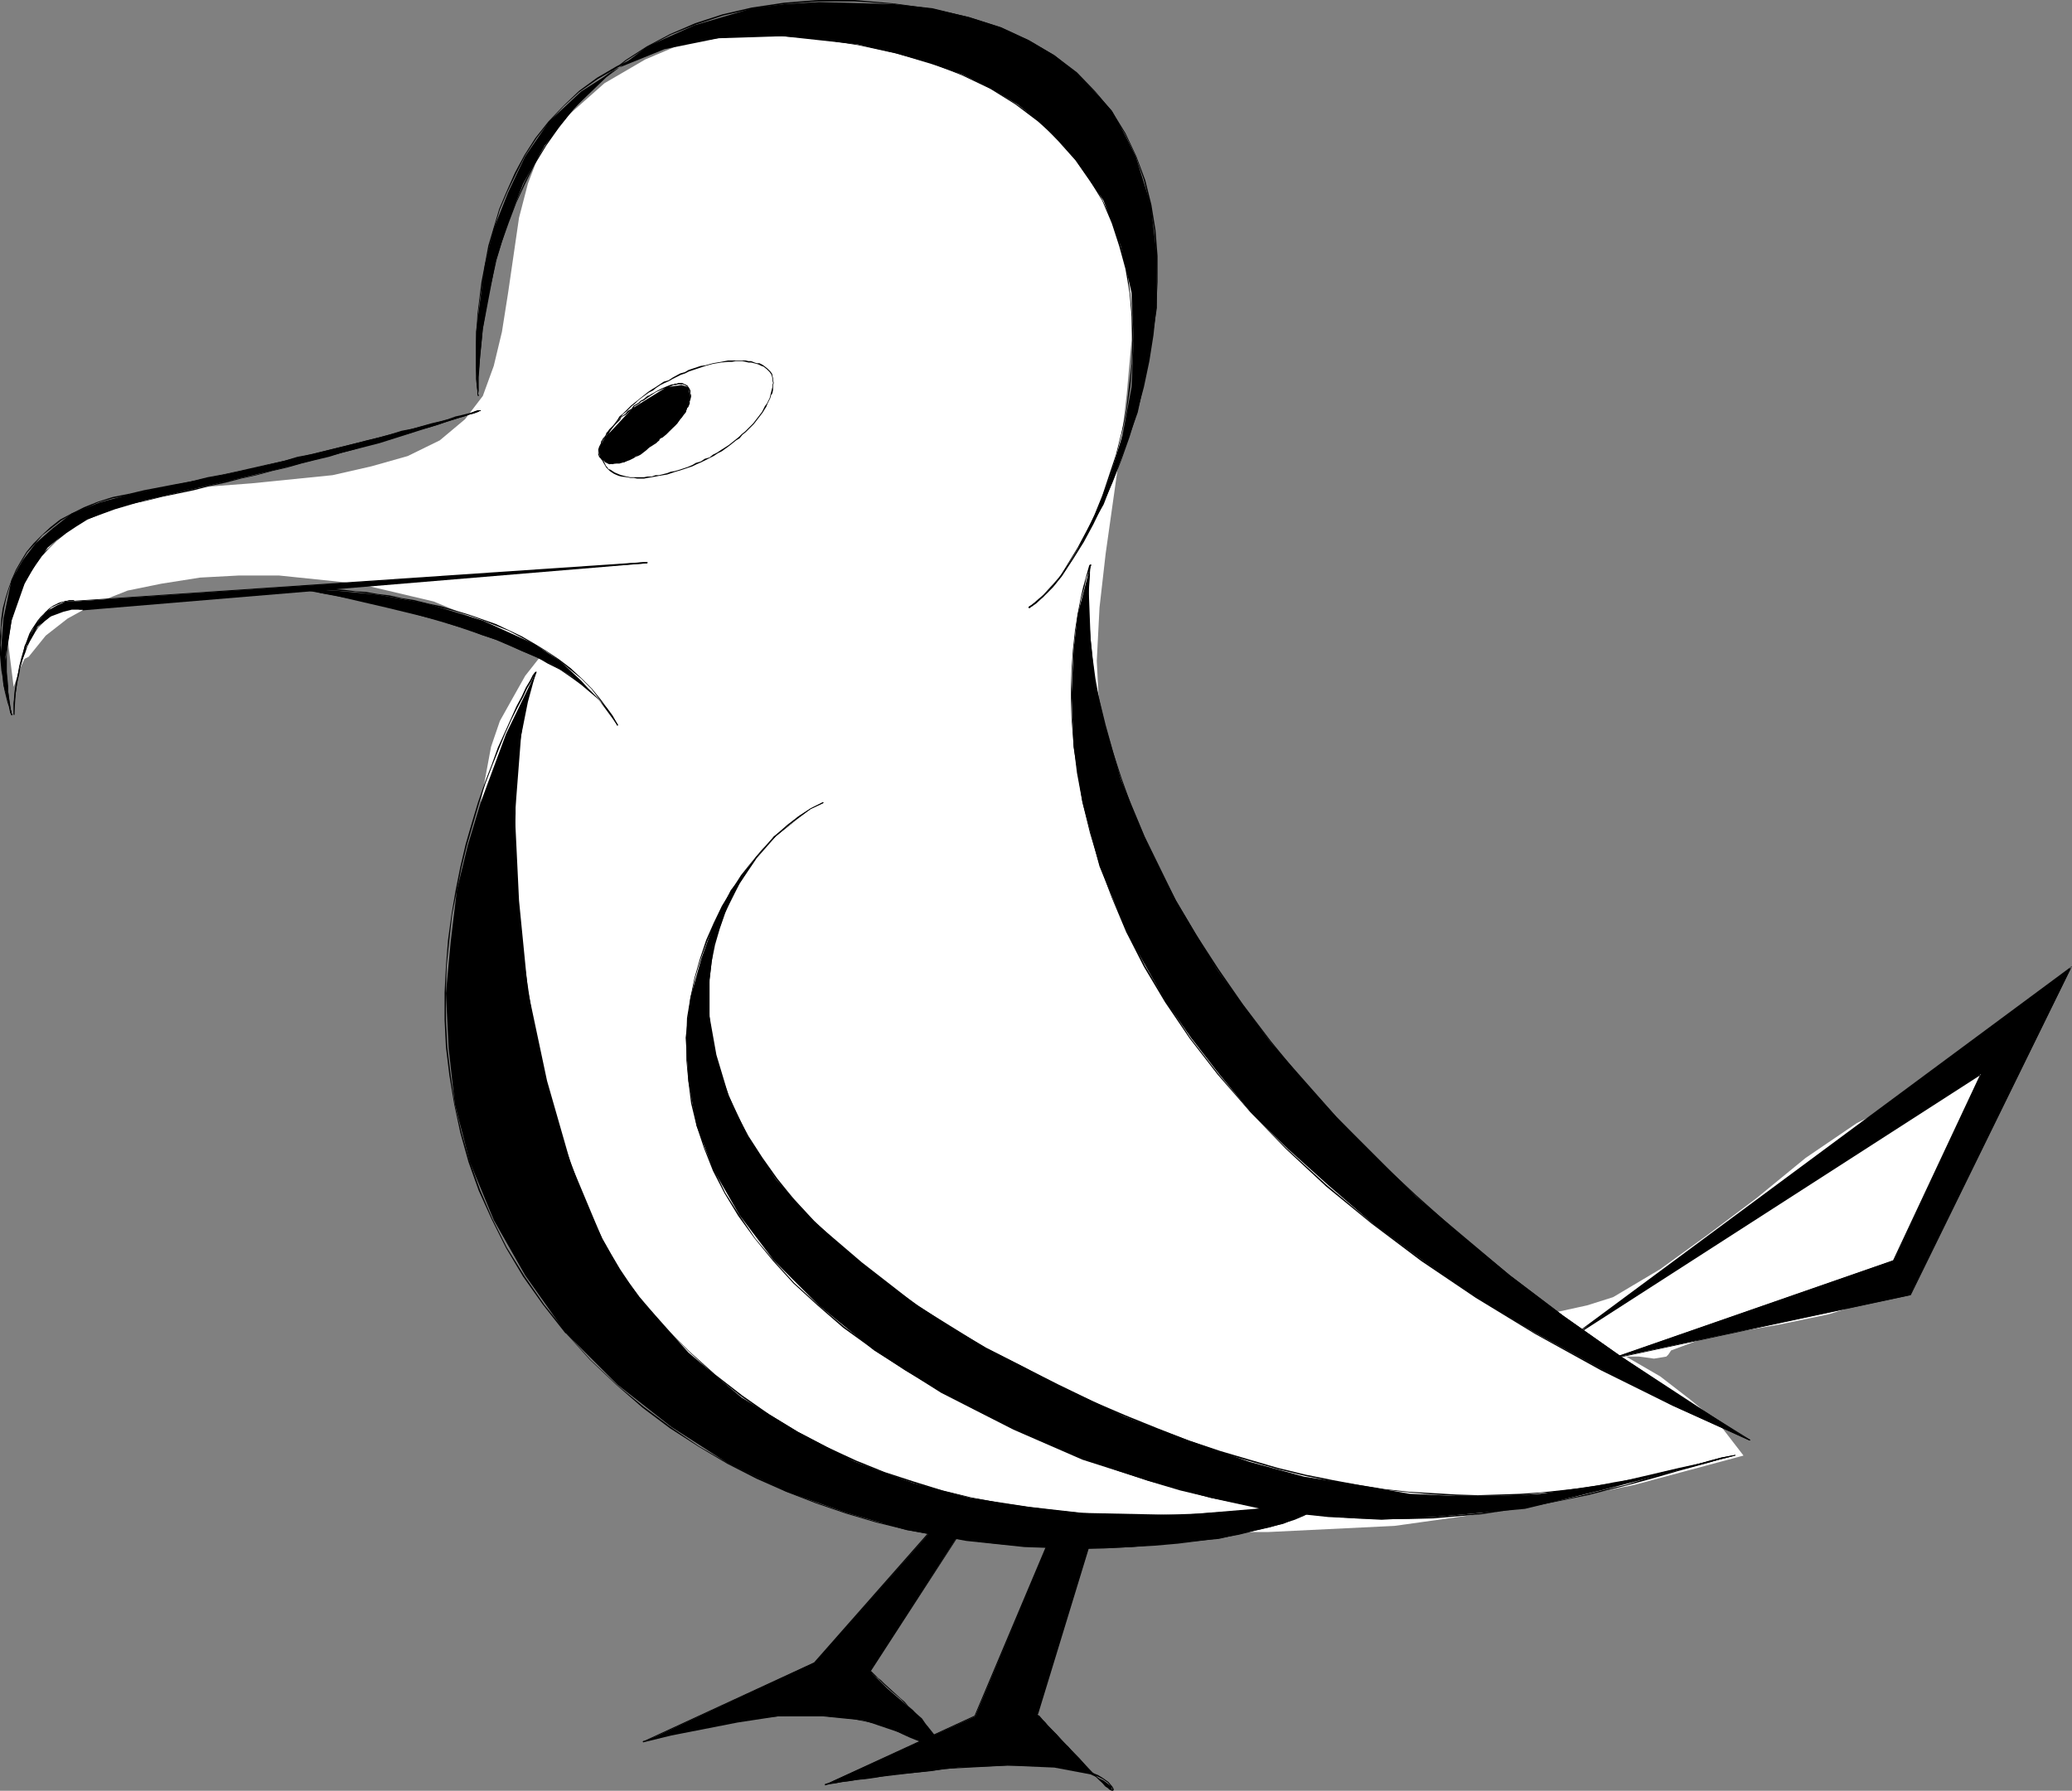 <?xml version="1.0" encoding="UTF-8" standalone="no"?>
<svg
   version="1.0"
   width="129.724mm"
   height="112.12mm"
   id="svg53"
   sodipodi:docname="Bird 04.wmf"
   xmlns:inkscape="http://www.inkscape.org/namespaces/inkscape"
   xmlns:sodipodi="http://sodipodi.sourceforge.net/DTD/sodipodi-0.dtd"
   xmlns="http://www.w3.org/2000/svg"
   xmlns:svg="http://www.w3.org/2000/svg">
  <rect width="100%" height="100%" fill="#808080" stroke="none"/>
  <sodipodi:namedview
     id="namedview53"
     pagecolor="#ffffff"
     bordercolor="#000000"
     borderopacity="0.25"
     inkscape:showpageshadow="2"
     inkscape:pageopacity="0.0"
     inkscape:pagecheckerboard="0"
     inkscape:deskcolor="#d1d1d1"
     inkscape:document-units="mm" />
  <defs
     id="defs1">
    <pattern
       id="WMFhbasepattern"
       patternUnits="userSpaceOnUse"
       width="6"
       height="6"
       x="0"
       y="0" />
  </defs>
  <path
     style="fill:#ffffff;fill-opacity:1;fill-rule:evenodd;stroke:none"
     d="m 127.825,35.866 -2.909,7.593 -2.101,8.078 -2.586,17.771 -1.454,9.209 -1.939,8.078 -2.586,7.108 -4.202,5.493 -5.979,5.008 -7.595,3.716 -8.565,2.423 -9.211,2.1 -19.23,1.939 -19.23,1.454 -9.05,1.616 -8.242,1.939 -6.949,3.554 -6.141,4.685 -4.525,5.493 -2.586,8.078 -0.97,9.693 1.454,11.632 1.616,-4.524 0.97,-2.1 0.97,-0.485 4.04,-5.008 5.171,-4.039 6.464,-3.554 7.757,-3.07 7.918,-1.616 9.211,-1.454 9.05,-0.485 h 9.696 l 18.746,1.939 17.776,4.2 7.434,3.07 7.272,2.908 5.979,3.554 4.525,3.554 -3.555,4.524 -2.909,5.17 -3.07,5.493 -2.101,6.139 -2.424,13.086 -1.131,14.217 0.485,15.186 1.131,14.702 2.586,13.571 2.424,12.278 4.04,12.601 5.656,13.732 7.11,13.086 8.08,12.763 9.534,11.632 10.666,10.178 11.15,8.078 6.141,3.554 5.979,2.423 12.766,4.039 13.09,3.07 13.736,3.07 14.221,2.1 28.765,2.423 h 29.896 l 29.896,-1.454 28.926,-4.039 27.795,-5.654 25.856,-6.947 -5.979,-7.755 -6.626,-5.493 -7.11,-5.493 -8.08,-4.685 h 3.07 l 3.555,0.485 2.909,-0.485 0.485,-0.485 0.646,-0.969 6.949,-2.585 6.626,-1.454 12.12,-2.1 11.635,-2.423 6.626,-2.1 7.11,-3.554 5.01,-4.039 4.202,-5.17 3.07,-6.462 2.424,-7.593 4.04,-14.702 3.555,-13.248 -7.595,2.1 -7.595,2.585 -14.221,6.947 -12.12,8.239 -11.635,9.532 -11.635,8.724 -11.15,8.078 -11.15,6.624 -6.141,1.939 -6.626,1.454 -5.494,0.646 -5.494,-1.616 -6.141,-2.423 -6.141,-4.2 -5.979,-5.008 -6.141,-6.139 -12.12,-13.086 -11.15,-14.217 -10.181,-13.571 -14.059,-19.387 -9.696,-12.117 -7.11,-12.117 -4.525,-12.763 -3.555,-12.601 -0.97,-12.601 -0.646,-12.763 0.646,-12.601 1.454,-12.763 3.555,-25.203 1.454,-12.763 1.131,-12.601 V 68.338 l -1.131,-12.117 -2.424,-11.794 -4.04,-12.117 -3.07,-4.524 -3.555,-4.039 -3.555,-3.554 -3.555,-3.07 -8.565,-4.039 -9.211,-3.07 -10.019,-1.454 -10.181,-0.969 -22.301,-3.07 -7.11,0.969 -7.595,2.1 -9.211,2.423 -9.534,4.039 -9.696,5.654 -8.565,7.593 -3.555,4.039 z"
     id="path1" />
  <path
     style="fill:#000000;fill-opacity:1;fill-rule:evenodd;stroke:none"
     d="m 126.856,158.971 -1.939,4.039 -5.171,10.663 -5.979,16.156 -3.07,10.178 -2.586,10.663 -1.454,12.117 -1.131,12.278 0.646,13.086 1.454,13.086 3.555,13.732 5.656,13.732 7.434,13.086 9.696,13.732 12.12,12.117 12.766,10.016 13.574,8.724 13.736,6.624 14.221,5.008 14.059,4.039 14.221,2.585 13.736,1.454 13.251,0.485 12.12,-0.485 20.685,-1.939 15.19,-3.554 5.01,-2.1 2.586,-1.454 0.485,-0.485 -0.485,-0.646 h -2.586 l -11.635,1.131 -17.614,1.454 -23.27,-0.485 -12.766,-1.454 -13.736,-2.1 -13.574,-3.554 -13.736,-5.008 -13.574,-7.108 -13.251,-8.078 -12.605,-10.663 -11.635,-13.086 -4.686,-6.624 -4.04,-7.108 -7.434,-17.771 -5.656,-19.71 -4.525,-21.325 -2.101,-21.325 -0.97,-20.195 1.454,-18.741 1.616,-8.078 z"
     id="path2" />
  <path
     style="fill:#000000;fill-opacity:1;fill-rule:evenodd;stroke:none"
     d="m 126.856,159.133 v -0.162 l -0.323,0.162 -0.485,0.646 -0.646,1.292 -0.97,1.616 -0.97,2.1 -1.293,2.423 -1.293,2.908 -1.454,3.231 -1.616,3.554 -1.454,4.039 -1.616,4.2 -1.616,4.685 -1.454,4.847 -1.454,5.008 -1.293,5.493 -1.131,5.654 -0.97,5.654 -0.808,5.978 -0.485,6.139 -0.323,6.301 v 6.462 l 0.323,6.462 0.808,6.624 1.131,6.785 1.454,6.785 1.939,6.947 2.424,6.785 3.07,6.785 3.394,6.785 4.04,6.785 4.686,6.624 5.333,6.785 0.323,-0.162 -5.333,-6.624 -4.686,-6.785 -4.202,-6.785 -3.394,-6.785 -2.909,-6.785 -2.424,-6.785 -1.939,-6.785 -1.616,-6.785 -0.97,-6.785 -0.808,-6.624 -0.323,-6.462 v -6.462 l 0.162,-6.301 0.646,-6.139 0.646,-5.978 1.131,-5.654 1.131,-5.654 1.293,-5.331 1.454,-5.008 1.454,-5.008 1.454,-4.524 1.616,-4.2 1.616,-4.039 1.454,-3.554 1.454,-3.231 1.454,-2.908 1.293,-2.423 0.97,-2.1 0.97,-1.616 0.646,-1.292 0.485,-0.646 v -0.323 -0.162 z"
     id="path3" />
  <path
     style="fill:#000000;fill-opacity:1;fill-rule:evenodd;stroke:none"
     d="m 133.805,315.52 h 0.162 l 5.656,6.301 6.141,5.816 6.302,5.493 6.464,4.847 6.787,4.362 6.787,4.039 6.949,3.554 6.949,3.07 7.11,2.746 7.11,2.423 7.11,2.1 7.272,1.777 7.11,1.292 6.949,1.131 6.787,0.808 6.949,0.646 6.464,0.323 6.464,0.162 h 6.141 l 6.141,-0.323 5.656,-0.323 5.494,-0.485 5.171,-0.646 4.686,-0.646 4.525,-0.808 3.878,-0.969 3.555,-0.808 3.232,-0.969 2.586,-0.808 2.262,-0.969 1.454,-0.808 1.293,-0.808 v 0 l -0.162,-0.162 v 0 l -1.131,0.646 -1.616,0.969 -2.262,0.808 -2.586,0.969 -3.07,0.808 -3.555,0.969 -3.878,0.808 -4.525,0.808 -4.686,0.808 -5.171,0.485 -5.494,0.485 -5.656,0.485 -6.141,0.162 -6.141,0.162 -6.464,-0.162 -6.464,-0.323 -6.949,-0.646 -6.787,-0.969 -6.949,-0.969 -7.11,-1.454 -7.11,-1.616 -7.11,-2.1 -7.11,-2.423 -7.11,-2.746 -6.949,-3.231 -6.949,-3.393 -6.949,-4.039 -6.626,-4.524 -6.464,-4.847 -6.302,-5.17 -6.141,-5.816 -5.818,-6.462 h 0.162 z"
     id="path4" />
  <path
     style="fill:#000000;fill-opacity:1;fill-rule:evenodd;stroke:none"
     d="m 311.403,357.04 v 0 l 0.162,-0.646 -0.485,-0.323 h -1.131 -1.616 l -2.101,0.162 -2.586,0.323 -3.07,0.323 -3.555,0.323 -4.04,0.323 -4.363,0.323 -4.686,0.323 -5.01,0.162 -5.333,0.162 h -5.656 l -5.979,-0.162 -6.141,-0.323 -6.302,-0.646 -6.464,-0.808 -6.626,-0.969 -6.787,-1.292 -6.626,-1.616 -6.787,-2.1 -6.949,-2.262 -6.787,-2.746 -6.949,-3.231 -6.787,-3.554 -6.626,-4.039 -6.464,-4.524 -6.464,-5.008 -6.141,-5.493 -6.141,-6.139 -5.656,-6.785 -0.162,0.162 5.818,6.624 5.979,6.139 6.141,5.654 6.464,5.17 6.626,4.524 6.464,4.039 6.949,3.554 6.787,3.231 6.787,2.585 6.949,2.423 6.787,1.939 6.787,1.616 6.787,1.292 6.626,1.131 6.464,0.808 6.302,0.646 6.141,0.162 5.979,0.323 h 5.656 l 5.333,-0.162 5.01,-0.323 4.686,-0.162 4.363,-0.485 4.04,-0.162 3.555,-0.485 3.07,-0.323 2.586,-0.162 2.101,-0.162 1.616,-0.162 0.97,0.162 0.323,0.162 -0.162,0.485 0.162,-0.162 z"
     id="path5" />
  <path
     style="fill:#000000;fill-opacity:1;fill-rule:evenodd;stroke:none"
     d="m 151.257,306.796 -2.262,-3.07 -2.262,-3.393 -2.101,-3.554 -2.101,-3.716 -1.939,-4.2 -1.939,-4.2 -1.778,-4.524 -1.616,-4.524 -1.778,-4.847 -1.454,-4.847 -1.454,-5.008 -1.293,-5.17 -1.131,-5.17 -1.293,-5.331 -0.97,-5.331 -0.808,-5.331 -0.808,-5.493 -0.808,-5.331 -0.485,-5.331 -0.485,-5.331 -0.323,-5.17 -0.162,-5.331 -0.162,-5.008 0.162,-5.008 v -4.847 l 0.323,-4.685 0.323,-4.524 0.646,-4.362 0.646,-4.2 0.808,-3.877 0.97,-3.716 1.293,-3.393 h -0.323 l -1.131,3.393 -0.97,3.716 -0.808,3.877 -0.808,4.2 -0.485,4.362 -0.485,4.524 -0.162,4.685 -0.162,4.847 v 5.008 5.008 l 0.162,5.331 0.323,5.17 0.485,5.331 0.646,5.331 0.646,5.331 0.808,5.493 0.97,5.331 0.97,5.331 1.131,5.331 1.293,5.17 1.293,5.17 1.454,5.17 1.454,4.847 1.616,4.847 1.616,4.524 1.939,4.524 1.778,4.2 1.939,4.039 2.101,3.877 2.101,3.554 2.262,3.393 2.424,3.07 z"
     id="path6" />
  <path
     style="fill:#000000;fill-opacity:1;fill-rule:evenodd;stroke:none"
     d="m 222.685,359.625 -29.896,33.765 -40.562,18.902 6.626,-1.616 15.675,-3.07 9.534,-1.454 h 10.666 l 9.696,0.969 9.05,3.07 6.141,2.585 h 1.454 l 0.485,-0.485 -0.97,-2.1 -2.424,-3.554 -8.242,-7.108 -4.04,-4.039 22.301,-34.411 z"
     id="path7" />
  <path
     style="fill:#000000;fill-opacity:1;fill-rule:evenodd;stroke:none"
     d="m 222.523,359.463 -29.896,33.927 v 0 l -40.562,18.741 0.162,0.162 40.562,-18.741 29.896,-33.927 z"
     id="path8" />
  <path
     style="fill:#000000;fill-opacity:1;fill-rule:evenodd;stroke:none"
     d="m 152.227,412.292 v 0 0 l 0.323,-0.162 1.293,-0.485 0.97,-0.162 1.131,-0.323 1.293,-0.323 1.293,-0.323 1.778,-0.485 1.454,-0.323 1.939,-0.485 1.939,-0.323 2.101,-0.485 2.101,-0.485 2.262,-0.323 2.262,-0.323 2.424,-0.323 2.424,-0.323 2.424,-0.323 2.586,-0.162 2.586,-0.162 h 2.424 2.586 2.586 l 2.586,0.323 2.424,0.162 2.586,0.323 4.686,0.969 2.424,0.808 2.101,0.646 2.262,1.131 0.162,-0.323 -2.262,-0.969 -2.262,-0.808 -2.262,-0.646 -4.848,-0.969 -2.586,-0.485 -2.424,-0.162 -2.586,-0.162 h -2.586 -2.586 -2.424 l -2.586,0.162 -2.586,0.162 -2.424,0.162 -2.424,0.323 -2.424,0.485 -2.262,0.162 -2.262,0.485 -2.101,0.323 -2.101,0.485 -1.939,0.323 -1.939,0.485 -1.616,0.485 -1.616,0.323 -1.293,0.323 -1.454,0.485 -1.131,0.162 -0.808,0.323 -1.293,0.485 h -0.323 l -0.162,0.162 h 0.162 z"
     id="path9" />
  <path
     style="fill:#000000;fill-opacity:1;fill-rule:evenodd;stroke:none"
     d="m 213.473,410.353 1.778,0.808 1.616,0.646 1.293,0.485 1.293,0.323 0.808,0.162 h 0.646 l 0.323,-0.162 0.323,-0.323 v -0.323 l -0.162,-0.646 -0.162,-0.646 -0.485,-0.646 -0.646,-0.808 -0.646,-0.808 -1.616,-1.616 -0.808,-0.969 -0.97,-1.131 -1.131,-0.969 -0.808,-0.969 -1.131,-0.969 -1.939,-1.777 -1.778,-1.616 -0.808,-0.808 -0.646,-0.485 -0.646,-0.646 -0.485,-0.485 -0.485,-0.485 -0.162,-0.162 v 0.323 -0.323 l -0.162,0.323 0.162,0.162 0.485,0.323 0.485,0.485 0.646,0.485 0.646,0.646 0.808,0.808 1.778,1.616 2.101,1.777 0.97,0.969 0.97,0.969 0.97,0.969 0.97,0.969 0.97,0.969 0.808,0.969 0.646,0.808 0.646,0.808 0.485,0.808 0.485,0.646 0.323,0.646 0.162,0.485 v 0.323 l -0.162,0.162 h -0.323 l -0.646,0.162 -0.808,-0.162 -1.131,-0.323 -1.293,-0.646 -1.616,-0.646 -1.778,-0.808 z"
     id="path10" />
  <path
     style="fill:#000000;fill-opacity:1;fill-rule:evenodd;stroke:none"
     d="m 206.04,395.49 22.301,-34.411 -5.656,-1.616 -0.162,0.162 5.656,1.616 v -0.162 l -22.462,34.411 z"
     id="path11" />
  <path
     style="fill:#000000;fill-opacity:1;fill-rule:evenodd;stroke:none"
     d="m 249.51,361.563 -18.746,44.59 -35.552,16.156 9.696,-1.454 21.816,-2.585 11.635,-0.485 11.15,0.485 8.565,1.616 3.07,1.454 1.939,1.454 v 0.969 l -1.454,-0.969 -5.979,-6.462 -10.181,-10.663 13.09,-42.651 z"
     id="path12" />
  <path
     style="fill:#000000;fill-opacity:1;fill-rule:evenodd;stroke:none"
     d="m 249.349,361.563 -18.746,44.428 v 0 l -35.39,16.317 0.162,0.162 35.39,-16.317 18.907,-44.59 z"
     id="path13" />
  <path
     style="fill:#000000;fill-opacity:1;fill-rule:evenodd;stroke:none"
     d="m 195.213,422.47 h 0.162 v -0.162 h 0.485 l 0.808,-0.162 1.131,-0.162 1.454,-0.323 1.616,-0.162 1.939,-0.323 1.939,-0.162 2.262,-0.323 2.586,-0.485 2.424,-0.323 5.494,-0.485 3.07,-0.323 2.909,-0.485 3.07,-0.162 2.909,-0.162 3.07,-0.162 3.07,-0.162 2.909,-0.162 h 2.909 l 2.747,0.162 h 2.747 l 2.586,0.162 2.424,0.323 2.262,0.323 2.101,0.323 1.778,0.646 1.616,0.646 1.293,0.646 1.131,0.808 0.97,1.131 0.162,-0.162 -0.97,-1.131 -1.131,-0.808 -1.293,-0.808 -1.616,-0.646 -1.939,-0.485 -2.101,-0.485 -2.262,-0.323 -2.424,-0.162 -2.586,-0.323 h -2.747 -2.747 -2.909 -2.909 l -3.07,0.162 -3.07,0.162 -2.909,0.323 -3.07,0.162 -2.909,0.323 -3.07,0.323 -5.494,0.646 -2.424,0.323 -2.586,0.323 -2.262,0.323 -1.939,0.323 -1.939,0.162 -1.616,0.323 -1.454,0.162 -1.131,0.323 h -0.808 l -0.646,0.162 v 0.162 0 z"
     id="path14" />
  <path
     style="fill:#000000;fill-opacity:1;fill-rule:evenodd;stroke:none"
     d="m 263.084,422.955 0.162,0.485 v 0 0 h -0.323 l -0.323,-0.323 -0.485,-0.323 -0.485,-0.485 -0.646,-0.485 -0.646,-0.646 -0.646,-0.646 -2.586,-2.423 -1.616,-1.939 -0.97,-0.969 -0.97,-0.969 -0.808,-0.969 -0.97,-0.808 -0.808,-0.969 -0.808,-0.969 -0.808,-0.808 -0.646,-0.646 -0.808,-0.808 -0.485,-0.646 -0.646,-0.646 -0.808,-0.969 -0.323,-0.162 -0.162,-0.323 v 0.323 -0.323 l -0.162,0.162 0.323,0.162 0.162,0.323 0.808,0.969 0.485,0.485 0.646,0.808 0.808,0.646 0.646,0.808 0.808,0.808 0.808,0.969 0.97,0.969 0.808,0.808 0.97,0.969 0.808,0.969 0.97,0.969 1.778,1.777 2.424,2.585 0.646,0.646 0.808,0.646 0.485,0.646 0.646,0.323 0.323,0.485 0.323,0.162 0.485,0.162 h 0.162 l 0.162,-0.323 -0.323,-0.646 z"
     id="path15" />
  <path
     style="fill:#000000;fill-opacity:1;fill-rule:evenodd;stroke:none"
     d="m 245.632,405.668 13.09,-42.812 -9.211,-1.454 v 0.323 l 9.05,1.454 -0.162,-0.162 -13.09,42.489 z"
     id="path16" />
  <path
     style="fill:#000000;fill-opacity:1;fill-rule:evenodd;stroke:none"
     d="m 143.177,109.697 -0.323,-0.485 -0.162,-0.969 -0.162,-0.646 v -0.485 l 0.162,-0.646 v -0.485 l 0.162,-0.646 0.162,-0.646 0.323,-0.646 0.323,-0.485 0.646,-1.454 0.485,-0.646 0.97,-1.292 0.646,-0.808 0.97,-1.292 0.808,-0.646 0.646,-0.646 0.646,-0.646 0.808,-0.646 0.646,-0.646 0.808,-0.646 1.778,-1.292 0.97,-0.485 0.808,-0.646 0.97,-0.646 0.97,-0.485 1.131,-0.485 -0.162,-0.162 -1.131,0.323 -0.97,0.646 -0.97,0.646 -0.808,0.485 -0.97,0.646 -1.616,1.292 -0.808,0.646 -0.808,0.646 -0.808,0.646 -0.646,0.646 -0.646,0.646 -0.646,0.646 -0.808,0.646 -0.485,0.808 -0.485,0.646 -0.97,1.454 -0.485,0.485 -0.808,1.454 -0.162,0.646 -0.323,0.485 -0.162,0.808 -0.162,0.646 -0.162,0.485 v 0.646 0.485 0.646 l 0.162,0.485 0.162,0.646 0.323,0.485 z"
     id="path17" />
  <path
     style="fill:#000000;fill-opacity:1;fill-rule:evenodd;stroke:none"
     d="m 158.368,90.148 0.808,-0.485 1.939,-0.969 0.97,-0.323 0.97,-0.485 0.97,-0.323 0.97,-0.323 0.97,-0.323 0.97,-0.323 1.778,-0.485 0.97,-0.162 0.97,-0.162 1.616,-0.162 h 0.97 l 0.808,-0.162 h 1.616 l 0.808,0.162 0.646,0.162 h 0.646 l 0.646,0.162 0.646,0.162 0.485,0.162 0.646,0.323 0.485,0.162 0.808,0.646 0.646,0.646 0.323,0.485 h 0.323 l -0.485,-0.646 -0.646,-0.646 -0.808,-0.646 -0.485,-0.323 -0.646,-0.323 h -0.646 l -0.485,-0.162 -0.808,-0.323 h -0.646 l -0.646,-0.162 h -0.808 -1.616 -0.808 -0.97 l -1.616,0.323 -0.97,0.162 -0.97,0.162 -1.778,0.485 -1.131,0.162 -0.97,0.323 -0.97,0.323 -0.97,0.323 -0.808,0.485 -1.131,0.323 -1.778,0.969 -0.97,0.646 z"
     id="path18" />
  <path
     style="fill:#000000;fill-opacity:1;fill-rule:evenodd;stroke:none"
     d="m 182.446,88.533 v 0 l 0.162,0.323 0.162,0.646 v 0.485 l 0.162,0.646 -0.162,0.485 v 0.485 l -0.323,1.292 -0.162,0.646 -0.162,0.646 -0.323,0.646 -0.323,0.646 -0.485,0.646 -0.323,0.646 -0.323,0.646 -0.485,0.646 -1.616,2.1 -0.646,0.646 -0.646,0.646 -0.646,0.646 -0.808,0.646 -0.646,0.646 -0.808,0.646 -0.808,0.646 -0.808,0.646 -1.778,1.131 -0.97,0.646 -0.97,0.485 -0.808,0.646 v 0.162 l 0.97,-0.485 0.97,-0.646 0.97,-0.485 1.778,-1.292 0.808,-0.646 0.808,-0.646 0.808,-0.485 0.646,-0.808 0.808,-0.646 0.646,-0.646 0.646,-0.646 0.646,-0.646 1.616,-2.1 0.485,-0.646 0.485,-0.808 0.323,-0.485 0.323,-0.808 0.323,-0.646 0.323,-0.646 0.162,-0.646 0.323,-0.485 0.162,-0.808 v -0.646 -0.485 l 0.162,-0.485 -0.162,-0.646 v -0.485 l -0.162,-0.646 v -0.323 0 z"
     id="path19" />
  <path
     style="fill:#000000;fill-opacity:1;fill-rule:evenodd;stroke:none"
     d="m 167.902,108.243 -1.131,0.323 -0.97,0.646 -1.131,0.323 -0.808,0.485 -1.131,0.485 -0.97,0.323 -0.97,0.323 -1.131,0.323 -0.97,0.162 -0.808,0.323 -1.939,0.485 h -0.808 l -0.97,0.323 h -0.97 l -0.808,0.162 h -1.616 -0.808 -0.808 l -0.808,-0.162 -1.293,-0.323 -0.485,-0.162 -1.131,-0.485 -0.97,-0.646 -0.485,-0.162 -0.323,-0.485 -0.323,-0.323 -0.162,-0.485 -0.162,0.162 0.162,0.323 0.323,0.485 0.323,0.323 0.485,0.485 0.97,0.646 1.131,0.485 0.646,0.162 1.293,0.162 0.808,0.162 h 0.808 l 0.808,0.162 h 1.616 l 0.808,-0.162 0.97,-0.162 0.97,-0.162 0.808,-0.162 1.939,-0.323 0.97,-0.323 0.97,-0.323 1.131,-0.323 0.97,-0.323 0.97,-0.323 0.97,-0.323 0.97,-0.485 1.131,-0.485 0.97,-0.485 0.97,-0.485 z"
     id="path20" />
  <path
     style="fill:#000000;fill-opacity:1;fill-rule:evenodd;stroke:none"
     d="m 142.046,108.404 -0.485,-2.1 1.454,-2.585 6.626,-7.108 8.08,-5.008 3.555,-0.485 1.616,0.485 0.485,2.585 -1.131,3.393 -2.424,3.07 -4.04,3.554 -4.04,3.07 -4.04,2.1 -3.555,0.485 z"
     id="path21" />
  <path
     style="fill:#000000;fill-opacity:1;fill-rule:evenodd;stroke:none"
     d="m 142.208,108.243 -0.162,-0.323 -0.162,-0.162 -0.162,-0.485 v -0.808 l 0.162,-0.162 0.162,-0.323 v -0.323 l 0.162,-0.323 0.162,-0.323 0.162,-0.485 0.162,-0.323 0.323,-0.485 0.323,-0.162 0.162,-0.485 0.323,-0.485 0.323,-0.323 0.323,-0.485 0.646,-0.808 0.323,-0.323 0.485,-0.485 0.485,-0.485 0.323,-0.323 0.323,-0.646 1.131,-0.646 0.485,-0.485 0.97,-0.808 v -0.162 l -1.131,0.646 -0.485,0.646 -0.97,0.646 -0.485,0.646 -0.323,0.323 -0.485,0.485 -0.485,0.485 -0.323,0.323 -0.808,0.808 -0.323,0.485 -0.323,0.323 -0.162,0.485 -0.323,0.485 -0.323,0.323 -0.162,0.323 -0.323,0.485 v 0.323 l -0.162,0.323 -0.162,0.323 -0.162,0.323 v 0.323 l -0.162,0.323 v 0.808 0.323 l 0.162,0.323 v 0.162 l 0.323,0.323 z"
     id="path22" />
  <path
     style="fill:#000000;fill-opacity:1;fill-rule:evenodd;stroke:none"
     d="m 149.641,96.772 h 0.162 l 0.323,-0.646 1.131,-0.646 0.485,-0.485 0.485,-0.162 1.131,-0.808 0.485,-0.323 0.485,-0.323 0.485,-0.323 0.485,-0.323 1.131,-0.485 0.323,-0.162 0.97,-0.323 0.97,-0.323 0.323,-0.162 0.485,-0.162 h 0.323 l 0.646,-0.162 h 0.97 0.162 l 0.323,0.162 h 0.162 l 0.162,0.162 0.323,0.162 0.162,0.162 h 0.162 l -0.162,-0.323 -0.323,-0.162 -0.162,-0.162 h -0.162 l -0.323,-0.162 -0.323,-0.162 h -0.97 l -0.323,0.162 h -0.485 l -0.323,0.162 h -0.323 l -0.485,0.162 -0.808,0.323 -1.131,0.485 -0.323,0.162 -0.97,0.485 -0.485,0.323 -0.646,0.323 -0.485,0.323 -0.485,0.162 -0.97,0.808 -0.646,0.323 -0.485,0.485 -1.131,0.646 -0.485,0.646 h 0.162 z"
     id="path23" />
  <path
     style="fill:#000000;fill-opacity:1;fill-rule:evenodd;stroke:none"
     d="m 162.731,91.602 v 0.323 l 0.323,0.485 0.162,0.646 v 0.485 0.323 l -0.162,0.646 v 0.485 l -0.162,0.323 -0.323,0.808 -0.162,0.485 -0.323,0.323 v 0.485 l -0.323,0.485 -0.323,0.485 -0.323,0.323 -0.323,0.485 -0.323,0.323 -0.646,0.969 -0.485,0.485 -0.323,0.323 -0.485,0.323 -0.485,0.485 -0.485,0.323 -0.97,0.808 -0.485,0.485 -0.485,0.485 v 0 l 0.162,0.162 h 0.162 l 0.162,-0.646 0.646,-0.162 0.97,-0.808 0.485,-0.485 0.485,-0.485 0.323,-0.323 0.485,-0.485 0.485,-0.485 0.323,-0.323 0.323,-0.485 0.323,-0.485 0.323,-0.323 0.323,-0.485 0.323,-0.485 0.323,-0.323 0.162,-0.485 0.162,-0.485 0.323,-0.323 0.323,-0.808 v -0.485 l 0.162,-0.485 0.162,-0.646 v -0.323 l -0.162,-0.485 V 92.733 92.41 l -0.323,-0.646 -0.162,-0.162 z"
     id="path24" />
  <path
     style="fill:#000000;fill-opacity:1;fill-rule:evenodd;stroke:none"
     d="m 155.621,104.204 v 0 l -0.485,0.323 -1.616,1.292 -0.646,0.323 -1.454,1.131 -0.485,0.323 -0.485,0.323 -0.646,0.162 -0.97,0.485 -0.485,0.162 -0.808,0.485 h -0.485 l -0.485,0.162 -0.808,0.162 h -0.485 -0.323 -0.323 -0.323 l -0.323,-0.162 h -0.323 l -0.323,-0.162 -0.323,-0.162 -0.323,-0.162 -0.162,-0.162 -0.162,-0.323 -0.162,-0.162 v 0 l -0.162,0.162 v 0 l 0.162,0.162 0.162,0.323 0.323,0.162 0.323,0.162 0.162,0.162 0.323,0.162 0.323,0.162 h 0.485 0.323 l 0.323,0.162 0.323,-0.162 h 0.485 0.808 l 0.485,-0.162 0.646,-0.162 0.808,-0.323 0.485,-0.162 0.97,-0.485 0.485,-0.323 0.485,-0.162 0.646,-0.323 1.454,-1.131 0.485,-0.485 1.778,-1.131 0.485,-0.485 v 0 z"
     id="path25" />
  <path
     style="fill:#000000;fill-opacity:1;fill-rule:evenodd;stroke:none"
     d="m 113.12,93.703 v -4.039 l 1.131,-11.794 3.07,-16.156 2.909,-9.047 3.555,-9.209 5.171,-9.047 6.626,-8.562 7.918,-7.593 9.696,-7.27 11.15,-5.008 13.736,-4.039 7.595,-0.969 8.08,-0.485 17.776,0.485 9.05,0.969 8.565,2.1 7.595,2.423 6.626,3.07 6.141,3.554 5.01,4.039 4.525,4.524 4.04,4.524 3.07,5.654 2.586,5.17 3.555,11.471 1.454,12.278 v 12.117 l -1.939,12.601 -2.586,12.117 -4.04,11.309 -4.04,10.501 -5.01,8.724 -4.686,7.593 -4.525,5.008 -3.555,3.07 3.555,-2.585 4.04,-5.008 4.04,-6.624 4.04,-7.593 3.555,-9.047 3.07,-10.178 2.101,-11.147 0.485,-11.147 -0.485,-11.147 -2.586,-11.147 -4.04,-10.663 -6.626,-9.532 -4.04,-4.524 -4.525,-4.685 -5.171,-4.039 -5.979,-3.554 -7.11,-3.554 -7.11,-2.423 -8.565,-2.585 -9.05,-2.1 -17.776,-1.939 -15.19,0.485 -12.766,2.585 -11.15,4.524 -8.565,5.493 -7.595,7.108 -5.656,8.239 -4.04,8.562 -3.394,8.562 -2.101,8.562 -2.101,15.833 v 11.147 z"
     id="path26" />
  <path
     style="fill:#000000;fill-opacity:1;fill-rule:evenodd;stroke:none"
     d="m 113.12,93.703 0.162,-0.162 -0.162,-0.323 0.162,-0.808 V 91.118 89.179 l 0.162,-2.262 0.162,-2.746 0.323,-3.07 0.323,-3.393 0.646,-3.716 0.646,-3.877 0.97,-4.2 0.97,-4.362 1.293,-4.362 1.616,-4.524 1.778,-4.685 2.101,-4.524 2.262,-4.524 2.747,-4.524 3.07,-4.362 3.394,-4.2 3.717,-4.039 4.04,-3.877 4.686,-3.554 5.01,-3.231 5.494,-2.908 5.979,-2.423 6.302,-2.1 6.949,-1.616 7.595,-1.131 8.08,-0.646 h 8.565 l 9.373,0.646 V 0.808 L 202.161,0 h -8.565 l -8.08,0.646 -7.595,1.131 -6.949,1.616 -6.464,2.1 -5.979,2.585 -5.494,2.908 -5.01,3.231 -4.525,3.554 -4.202,3.877 -3.878,4.039 -3.394,4.2 -2.909,4.362 -2.747,4.524 -2.424,4.685 -1.939,4.524 -1.939,4.524 -1.454,4.524 -1.293,4.524 -1.131,4.362 -0.97,4.2 -0.646,3.877 -0.485,3.716 -0.485,3.393 -0.323,3.07 -0.162,2.746 v 2.262 l -0.162,1.939 v 1.292 0.808 l 0.162,0.485 v -0.162 z"
     id="path27" />
  <path
     style="fill:#000000;fill-opacity:1;fill-rule:evenodd;stroke:none"
     d="m 211.534,0.969 9.211,1.292 8.403,1.939 7.595,2.585 6.626,3.07 6.141,3.554 5.171,4.039 4.525,4.362 3.717,4.685 3.232,5.17 2.586,5.331 1.939,5.654 1.454,5.816 0.97,5.978 0.485,6.139 0.162,6.139 -0.323,6.462 -0.808,6.139 -0.97,6.139 -1.293,6.139 -1.616,5.816 -1.778,5.816 -1.778,5.654 -2.262,5.331 -2.101,5.008 -2.424,4.685 -2.262,4.2 -2.262,3.877 -2.424,3.554 -2.262,2.908 -2.101,2.262 -1.939,1.777 -1.778,1.131 0.162,0.323 1.778,-1.292 1.939,-1.777 2.262,-2.423 2.262,-2.908 2.262,-3.393 2.424,-3.877 2.262,-4.2 2.262,-4.685 2.262,-5.17 2.101,-5.331 1.939,-5.493 1.778,-5.816 1.616,-5.978 1.293,-6.139 0.97,-6.139 0.646,-6.139 0.323,-6.462 v -6.139 l -0.485,-6.139 -0.97,-5.978 -1.454,-5.816 -2.101,-5.654 -2.586,-5.493 -3.07,-5.008 -4.04,-4.847 -4.363,-4.524 -5.333,-4.039 -5.979,-3.554 -6.626,-3.07 -7.595,-2.423 -8.565,-1.939 -9.211,-1.292 z"
     id="path28" />
  <path
     style="fill:#000000;fill-opacity:1;fill-rule:evenodd;stroke:none"
     d="m 243.531,143.947 1.616,-1.131 1.939,-1.777 2.101,-2.1 2.101,-2.585 1.939,-3.07 2.101,-3.554 1.939,-3.716 1.939,-4.2 1.778,-4.524 1.778,-4.685 1.454,-5.008 1.293,-5.17 1.131,-5.331 0.808,-5.493 0.485,-5.493 0.323,-5.493 -0.323,-5.654 -0.485,-5.654 -0.808,-5.654 -1.454,-5.493 -1.778,-5.493 -2.424,-5.17 -2.909,-5.17 -3.555,-4.847 -4.04,-4.685 -4.686,-4.362 -5.333,-3.877 -5.979,-3.716 -6.787,-3.231 -7.595,-2.908 -8.242,-2.423 -8.888,-1.777 v 0.162 l 8.888,1.939 8.242,2.262 7.434,2.908 6.787,3.231 5.979,3.716 5.333,4.039 4.686,4.2 4.04,4.685 3.394,4.847 3.07,5.008 2.262,5.331 1.778,5.493 1.454,5.331 0.97,5.654 0.485,5.654 0.162,5.654 -0.162,5.493 -0.646,5.493 -0.646,5.493 -1.131,5.331 -1.293,5.17 -1.616,4.847 -1.616,4.847 -1.778,4.362 -1.939,4.2 -1.939,3.877 -2.101,3.393 -2.101,3.07 -2.101,2.585 -1.778,2.262 -1.939,1.454 -1.778,1.131 z"
     id="path29" />
  <path
     style="fill:#000000;fill-opacity:1;fill-rule:evenodd;stroke:none"
     d="M 202.969,10.501 193.597,9.047 185.032,8.239 H 177.275 l -7.434,0.485 -6.787,0.969 -6.302,1.616 -5.656,1.939 -5.171,2.423 -4.686,2.746 -4.202,3.07 -3.717,3.554 -3.555,3.716 -3.07,3.877 -2.586,4.039 -2.262,4.2 -1.939,4.362 -1.778,4.2 -1.293,4.362 -1.293,4.362 -0.808,4.362 -0.808,4.2 -0.485,3.877 -0.485,3.877 -0.162,3.554 -0.162,3.393 v 5.654 l 0.162,2.262 v 1.777 l 0.162,1.292 v 0.808 l 0.162,0.485 h 0.162 v -0.162 0 l -0.162,-0.323 v -0.808 -1.292 l -0.162,-1.777 V 87.079 81.424 78.032 l 0.162,-3.554 0.485,-3.877 0.646,-3.877 0.646,-4.2 0.97,-4.362 1.131,-4.2 1.293,-4.362 1.778,-4.2 2.101,-4.362 2.101,-4.2 2.747,-4.2 2.909,-3.716 3.394,-3.716 3.717,-3.393 4.363,-3.07 4.686,-2.746 5.171,-2.423 5.656,-2.1 6.141,-1.454 6.787,-0.969 7.434,-0.646 7.757,0.162 8.565,0.646 9.373,1.454 z"
     id="path30" />
  <path
     style="fill:#000000;fill-opacity:1;fill-rule:evenodd;stroke:none"
     d="m 2.747,169.15 -1.939,-7.108 -0.646,-7.108 0.646,-8.562 1.939,-9.209 2.586,-4.524 3.07,-4.039 4.04,-3.554 4.525,-3.554 6.626,-2.585 7.11,-1.939 29.25,-6.139 26.987,-6.624 26.826,-6.947 -23.917,7.593 -25.21,6.462 -30.381,7.108 -7.11,2.1 -6.626,2.423 -5.01,3.07 -4.202,3.554 -2.909,4.039 -2.586,4.524 -3.07,8.724 -1.454,8.562 0.485,7.108 z"
     id="path31" />
  <path
     style="fill:#000000;fill-opacity:1;fill-rule:evenodd;stroke:none"
     d="m 2.747,169.311 0.162,-0.323 -0.162,-0.162 v -0.323 l -0.323,-0.646 -0.162,-0.808 -0.323,-0.969 -0.162,-1.131 -0.485,-1.292 -0.162,-1.616 -0.323,-1.616 -0.162,-1.777 -0.162,-1.777 -0.162,-1.939 -0.162,-2.262 0.162,-2.1 v -2.1 l 0.323,-2.262 0.323,-2.262 0.485,-2.262 0.646,-2.262 0.808,-2.262 0.97,-2.1 1.293,-2.262 1.293,-2.1 1.778,-1.939 1.778,-2.1 2.101,-1.616 2.262,-1.777 2.586,-1.616 3.07,-1.292 3.232,-1.454 3.394,-0.969 4.04,-0.808 v -0.323 l -4.04,0.808 -3.555,1.131 -3.232,1.292 -2.909,1.454 -2.747,1.454 -2.262,1.777 -2.101,1.939 -1.939,1.939 -1.616,1.939 -1.293,2.1 -1.293,2.262 -0.97,2.262 -0.808,2.262 -0.646,2.1 -0.646,2.423 -0.323,2.262 -0.162,2.262 L 0,150.571 v 2.1 2.262 l 0.162,1.939 0.162,1.777 0.323,1.777 0.162,1.616 0.323,1.616 0.323,1.292 0.323,1.292 0.323,0.969 0.162,0.808 0.162,0.646 0.162,0.323 v 0.162 l 0.162,-0.162 z"
     id="path32" />
  <path
     style="fill:#000000;fill-opacity:1;fill-rule:evenodd;stroke:none"
     d="m 30.704,117.128 3.394,-0.808 7.595,-1.454 3.555,-0.808 3.878,-0.808 3.555,-0.808 3.717,-0.808 3.555,-0.646 3.555,-0.969 3.717,-0.808 3.232,-0.808 3.555,-0.808 3.232,-0.808 6.464,-1.616 5.979,-1.454 2.747,-0.808 2.586,-0.646 2.586,-0.646 2.424,-0.646 2.262,-0.485 2.101,-0.646 1.778,-0.485 1.616,-0.485 1.616,-0.323 1.293,-0.485 0.97,-0.162 0.97,-0.323 0.485,-0.162 0.323,-0.162 h 0.323 v -0.162 0 h -0.323 -0.323 l -0.646,0.162 -0.808,0.323 -1.131,0.323 -1.293,0.323 -1.454,0.323 -1.778,0.646 -1.778,0.485 -2.101,0.485 -2.262,0.646 -2.262,0.646 -2.586,0.485 -2.586,0.808 -2.909,0.808 -2.747,0.646 -3.07,0.808 -6.464,1.616 -3.232,0.808 -3.555,0.646 -3.232,0.969 -3.717,0.808 -3.555,0.808 -3.555,0.808 -3.717,0.808 -3.555,0.646 -3.878,0.969 -3.555,0.646 -7.595,1.454 -3.394,0.808 z"
     id="path33" />
  <path
     style="fill:#000000;fill-opacity:1;fill-rule:evenodd;stroke:none"
     d="m 113.766,97.257 v -0.162 h -0.323 -0.323 l -1.293,0.485 -0.808,0.323 -1.131,0.323 -1.293,0.323 -3.232,1.131 -1.778,0.485 -1.939,0.646 -2.101,0.646 -2.262,0.646 -2.424,0.808 -2.586,0.808 -2.747,0.646 -2.747,0.808 -2.909,0.808 -3.07,0.808 -3.07,0.969 -3.232,0.808 -3.394,0.808 -3.394,1.131 -3.394,0.808 -3.555,0.969 -3.717,0.808 -3.717,0.808 -3.717,0.969 -3.717,0.808 -7.757,1.777 -3.878,0.969 v 0.162 l 3.878,-0.969 7.757,-1.616 3.717,-0.969 3.717,-0.808 3.717,-0.969 3.717,-0.808 3.555,-0.969 3.555,-0.808 3.394,-0.969 3.232,-0.808 3.394,-0.808 3.07,-0.969 3.07,-0.808 2.909,-0.969 2.747,-0.646 2.747,-0.808 2.586,-0.808 2.262,-0.646 2.262,-0.808 2.101,-0.485 2.101,-0.646 1.778,-0.646 3.07,-0.969 1.293,-0.323 1.293,-0.485 0.808,-0.162 1.293,-0.485 0.162,-0.162 h 0.323 v -0.162 z"
     id="path34" />
  <path
     style="fill:#000000;fill-opacity:1;fill-rule:evenodd;stroke:none"
     d="m 34.259,118.421 -3.878,0.808 -3.555,0.969 -3.232,1.292 -2.909,1.292 -2.747,1.454 -2.424,1.616 -2.101,1.939 -1.939,1.939 -1.939,1.777 -1.454,2.1 -1.293,2.1 -1.293,2.262 -0.97,2.1 -0.808,2.262 -0.646,2.1 -0.485,2.262 -0.485,2.262 -0.323,2.1 -0.162,2.1 -0.162,1.939 -0.162,1.939 v 1.939 l 0.162,1.777 0.162,1.616 0.162,1.292 0.162,1.454 0.162,1.131 0.162,0.969 0.162,0.808 v 0.485 l 0.162,0.485 v 0.162 l 0.323,0.162 v -0.323 0 l -0.162,-0.162 v -0.323 l -0.162,-0.485 -0.162,-0.808 -0.162,-0.969 -0.162,-1.131 -0.162,-1.454 v -1.292 L 1.778,160.749 1.616,158.971 v -1.939 -1.939 l 0.162,-1.939 0.323,-2.1 0.323,-2.1 0.323,-2.262 0.646,-2.1 0.485,-2.262 0.97,-2.1 0.97,-2.262 1.131,-2.1 1.454,-2.1 1.454,-2.1 1.778,-1.939 1.778,-1.777 2.262,-1.777 2.424,-1.616 2.586,-1.616 3.07,-1.292 3.07,-1.131 3.555,-1.131 3.878,-0.808 z"
     id="path35" />
  <path
     style="fill:#000000;fill-opacity:1;fill-rule:evenodd;stroke:none"
     d="m 153.197,133.122 -135.744,9.209 h -1.939 l -2.101,0.969 -2.586,1.454 -2.424,3.07 -2.586,5.008 -1.454,6.624 -1.131,9.693 1.131,-9.693 1.939,-6.624 2.586,-4.524 3.07,-2.423 3.07,-1.131 1.939,-0.485 h 2.586 z"
     id="path36" />
  <path
     style="fill:#000000;fill-opacity:1;fill-rule:evenodd;stroke:none"
     d="m 153.197,132.961 -135.744,9.209 v 0.162 l 135.744,-9.047 z"
     id="path37" />
  <path
     style="fill:#000000;fill-opacity:1;fill-rule:evenodd;stroke:none"
     d="m 17.453,142.331 0.162,-0.162 -0.162,-0.162 h -0.646 -0.323 -0.162 l -0.485,0.162 h -0.323 l -0.485,0.162 -0.646,0.162 -0.485,0.162 -0.646,0.323 -0.646,0.323 -0.485,0.323 -0.646,0.485 -0.646,0.646 -0.646,0.646 -0.646,0.646 -0.646,0.808 -0.646,0.969 -0.646,0.969 -0.646,1.131 -0.485,1.292 -0.485,1.454 -0.485,1.454 -0.485,1.616 -0.485,1.939 -0.323,1.939 -0.485,2.1 -0.323,2.262 -0.162,2.423 v 2.746 h 0.162 v -2.746 l 0.323,-2.423 0.323,-2.262 0.323,-2.1 0.323,-1.939 0.485,-1.777 0.485,-1.616 0.485,-1.454 0.646,-1.616 0.485,-1.131 0.485,-1.131 0.808,-0.969 0.485,-0.969 0.646,-0.808 0.646,-0.808 0.646,-0.485 0.646,-0.646 0.485,-0.485 0.646,-0.323 0.646,-0.323 0.485,-0.162 0.646,-0.323 0.485,-0.162 h 0.485 l 0.323,-0.162 h 0.485 0.162 0.323 0.485 0.162 v -0.162 z"
     id="path38" />
  <path
     style="fill:#000000;fill-opacity:1;fill-rule:evenodd;stroke:none"
     d="m 3.394,169.15 0.162,-2.746 0.162,-2.423 0.323,-2.262 0.485,-2.1 0.323,-1.939 0.485,-1.616 0.646,-1.616 0.485,-1.454 0.646,-1.292 0.646,-1.131 0.646,-1.131 0.646,-0.969 0.808,-0.808 0.646,-0.646 0.808,-0.646 0.646,-0.485 0.646,-0.485 0.808,-0.323 1.293,-0.485 0.646,-0.162 0.646,-0.162 0.485,-0.162 h 1.939 l 0.485,0.162 h 0.162 0.323 l 0.162,0.162 v -0.323 0.162 l -0.162,-0.162 h -0.323 l -0.162,-0.162 h -0.485 -1.939 l -0.485,0.162 h -0.646 l -0.646,0.162 -1.454,0.646 -0.646,0.323 -0.646,0.485 -0.808,0.485 -0.808,0.646 -0.646,0.808 -0.808,0.808 -0.646,0.808 -0.808,1.131 -0.646,1.131 -0.485,1.454 -0.646,1.292 -0.485,1.616 -0.485,1.777 -0.485,1.939 -0.323,2.1 -0.323,2.262 -0.323,2.423 v 2.746 z"
     id="path39" />
  <path
     style="fill:#000000;fill-opacity:1;fill-rule:evenodd;stroke:none"
     d="M 19.554,144.431 153.197,133.284 V 132.961 L 19.554,144.108 Z"
     id="path40" />
  <path
     style="fill:#000000;fill-opacity:1;fill-rule:evenodd;stroke:none"
     d="m 70.134,139.262 9.05,0.485 10.181,0.969 11.635,2.1 13.251,4.039 12.12,5.493 6.141,4.039 5.01,4.685 4.525,5.008 4.04,5.493 -2.586,-4.039 -3.878,-4.039 -4.525,-3.554 -5.171,-3.07 -12.605,-5.493 -13.251,-4.524 -12.605,-3.07 -11.15,-2.585 z"
     id="path41" />
  <path
     style="fill:#000000;fill-opacity:1;fill-rule:evenodd;stroke:none"
     d="m 70.134,139.423 0.162,-0.162 h 2.262 l 1.293,0.162 h 1.778 l 1.778,0.162 1.939,0.162 2.262,0.162 2.424,0.162 2.586,0.323 2.747,0.323 2.747,0.485 2.909,0.485 3.07,0.646 3.232,0.646 2.909,0.808 3.232,0.808 3.232,0.969 3.232,1.131 3.232,1.292 3.232,1.292 3.07,1.616 2.909,1.616 3.07,1.777 2.747,1.939 2.747,2.262 2.586,2.1 2.424,2.423 2.101,2.746 2.101,2.908 1.939,3.07 0.162,-0.162 -1.939,-3.07 -2.101,-2.908 -2.101,-2.585 -2.424,-2.423 -2.586,-2.423 -2.747,-2.1 -2.909,-1.939 -2.909,-1.777 -3.07,-1.777 -3.07,-1.454 -3.07,-1.454 -3.232,-1.131 -3.232,-1.131 -3.232,-0.969 -3.232,-0.969 -3.07,-0.646 -3.232,-0.808 -3.07,-0.485 -2.909,-0.646 -2.747,-0.323 -2.747,-0.485 -2.586,-0.162 -2.424,-0.323 -2.262,-0.162 -1.939,-0.162 h -1.778 l -1.778,-0.162 h -1.293 -2.424 v 0.162 -0.162 z"
     id="path42" />
  <path
     style="fill:#000000;fill-opacity:1;fill-rule:evenodd;stroke:none"
     d="m 146.248,171.573 -1.293,-2.262 -1.454,-1.939 -1.778,-1.939 -1.939,-1.939 -2.101,-1.777 -2.586,-1.777 -2.586,-1.616 -2.747,-1.616 -2.909,-1.454 -3.07,-1.454 -3.07,-1.454 -3.232,-1.131 -3.394,-1.292 -3.232,-1.131 -3.394,-1.131 -3.232,-0.969 -3.394,-0.969 -3.232,-0.808 -3.232,-0.808 -3.07,-0.808 -2.909,-0.646 -2.747,-0.646 -5.171,-1.131 -2.262,-0.323 -2.101,-0.485 -1.778,-0.323 -1.454,-0.323 -1.131,-0.162 H 70.781 l -0.485,-0.162 h -0.162 l 0.162,0.323 v -0.323 l -0.162,0.323 h 0.162 0.485 l 0.97,0.162 1.131,0.162 1.454,0.162 1.778,0.485 2.101,0.323 2.262,0.485 5.171,0.969 2.747,0.646 2.909,0.646 3.07,0.808 3.07,0.808 3.232,0.969 3.394,0.969 3.232,0.969 3.394,0.969 3.232,1.292 3.394,1.131 3.232,1.292 3.07,1.454 3.232,1.292 2.747,1.616 2.909,1.454 2.586,1.777 2.424,1.777 2.101,1.777 2.101,1.777 1.616,1.777 1.454,2.1 1.293,2.262 z"
     id="path43" />
  <path
     style="fill:#000000;fill-opacity:1;fill-rule:evenodd;stroke:none"
     d="m 410.625,344.438 -13.251,2.908 -15.19,3.554 -17.776,2.585 -9.534,0.485 h -10.666 l -10.666,-0.485 -12.12,-2.1 -12.766,-1.939 -13.09,-3.554 -14.221,-5.008 -15.19,-5.654 -15.675,-7.593 -17.291,-8.724 -16.16,-10.016 -13.09,-10.178 -11.15,-9.532 -9.211,-10.178 -6.626,-10.178 -4.525,-9.532 -2.909,-9.693 -1.616,-9.047 v -8.724 l 0.97,-8.078 2.586,-7.593 3.555,-7.108 4.04,-5.978 4.525,-5.17 5.656,-4.524 5.494,-3.554 -5.494,3.554 -6.141,4.524 -5.01,6.139 -5.171,6.624 -4.04,8.078 -2.909,8.078 -2.586,9.209 -1.131,9.532 0.646,10.178 1.939,10.663 4.04,10.501 6.141,10.663 8.08,10.663 10.666,10.663 13.09,10.663 15.837,10.016 17.13,8.724 16.322,7.108 15.675,5.008 14.706,4.039 14.059,3.07 13.736,1.454 12.605,0.646 12.282,-0.646 10.989,-0.969 10.666,-0.969 19.23,-4.685 z"
     id="path44" />
  <path
     style="fill:#000000;fill-opacity:1;fill-rule:evenodd;stroke:none"
     d="m 410.625,344.277 -3.394,0.646 -3.07,0.808 -3.394,0.969 -3.555,0.808 -3.555,0.808 -3.717,0.969 -4.04,0.808 -3.878,0.646 -4.202,0.808 -4.202,0.646 -4.525,0.485 -4.525,0.485 -4.848,0.323 -4.848,0.162 -5.171,0.162 -5.171,-0.162 -5.494,-0.323 -5.656,-0.323 -5.818,-0.646 -5.979,-0.969 -6.141,-1.131 -6.464,-1.292 -6.626,-1.616 -6.626,-1.939 -7.11,-2.1 -7.272,-2.423 -7.434,-2.908 -7.595,-3.07 -7.918,-3.393 -8.242,-3.877 -8.242,-4.362 -8.565,-4.362 -0.162,0.162 8.565,4.524 8.403,4.2 8.08,3.877 7.918,3.554 7.757,3.07 7.434,2.746 7.11,2.585 7.11,2.1 6.787,1.939 6.626,1.616 6.464,1.292 6.141,1.131 5.979,0.808 5.818,0.646 5.656,0.485 5.494,0.323 h 5.171 5.171 l 4.848,-0.162 4.848,-0.485 4.525,-0.323 4.525,-0.646 4.202,-0.646 4.202,-0.646 3.878,-0.808 4.04,-0.808 3.717,-0.808 3.555,-0.969 3.555,-0.808 3.394,-0.808 3.07,-0.808 3.394,-0.808 z"
     id="path45" />
  <path
     style="fill:#000000;fill-opacity:1;fill-rule:evenodd;stroke:none"
     d="m 233.35,318.912 -8.565,-5.008 -7.595,-5.008 -7.11,-5.008 -6.302,-5.008 -5.818,-5.008 -5.333,-5.008 -4.686,-5.008 -4.04,-5.008 -3.555,-5.008 -3.232,-5.008 -2.586,-4.847 -2.101,-4.847 -1.778,-4.847 -1.293,-4.685 -0.97,-4.524 -0.485,-4.524 -0.162,-4.524 0.162,-4.2 0.485,-4.2 0.808,-4.039 1.131,-3.877 1.293,-3.716 1.454,-3.554 1.939,-3.393 1.939,-3.07 2.101,-3.07 2.262,-2.746 2.586,-2.585 2.586,-2.262 2.747,-1.939 2.586,-1.939 3.07,-1.454 -0.162,-0.162 -2.909,1.454 -2.747,1.777 -2.747,2.1 -2.586,2.262 -2.424,2.585 -2.424,2.746 -2.262,3.07 -1.939,3.231 -1.778,3.393 -1.616,3.554 -1.293,3.554 -1.131,4.039 -0.808,4.039 -0.323,4.2 -0.323,4.2 0.323,4.524 0.485,4.524 0.808,4.524 1.454,4.847 1.616,4.685 2.262,4.847 2.586,5.008 3.07,5.008 3.555,5.008 4.202,5.008 4.686,5.008 5.333,5.008 5.818,5.17 6.464,5.008 6.949,5.008 7.757,4.847 8.403,5.008 z"
     id="path46" />
  <path
     style="fill:#000000;fill-opacity:1;fill-rule:evenodd;stroke:none"
     d="m 194.728,189.829 -2.909,1.454 -2.909,1.939 -2.747,2.262 -2.747,2.423 -2.909,2.908 -2.586,3.07 -2.586,3.231 -2.262,3.554 -2.262,3.716 -1.939,4.039 -1.778,4.039 -1.454,4.362 -1.293,4.524 -0.97,4.685 -0.808,4.847 -0.162,4.847 v 5.008 l 0.485,5.17 0.646,5.17 1.293,5.331 1.778,5.331 2.101,5.331 2.747,5.331 3.232,5.331 3.878,5.331 4.363,5.331 4.848,5.331 5.656,5.17 6.141,5.331 6.949,5.008 7.595,5.008 8.403,5.008 0.162,-0.323 -8.403,-4.847 -7.595,-5.008 -6.949,-5.17 -6.141,-5.17 -5.656,-5.17 -4.848,-5.331 -4.363,-5.17 -3.717,-5.493 -3.394,-5.331 -2.586,-5.331 -2.262,-5.331 -1.616,-5.331 -1.293,-5.17 -0.808,-5.17 -0.485,-5.17 v -5.008 l 0.323,-4.847 0.646,-4.847 0.97,-4.685 1.293,-4.362 1.616,-4.362 1.778,-4.039 1.939,-4.039 2.262,-3.716 2.262,-3.554 2.424,-3.393 2.586,-3.07 2.747,-2.746 2.747,-2.423 2.909,-2.262 2.747,-1.939 3.07,-1.454 z"
     id="path47" />
  <path
     style="fill:#000000;fill-opacity:1;fill-rule:evenodd;stroke:none"
     d="m 222.523,329.252 8.565,4.524 8.403,4.2 8.403,3.716 8.08,3.231 7.918,2.908 7.757,2.585 7.595,2.262 7.434,1.777 7.11,1.454 7.11,1.292 6.787,0.969 6.626,0.646 6.464,0.485 6.302,0.162 h 6.141 l 5.979,-0.162 5.656,-0.485 5.656,-0.485 5.333,-0.808 5.333,-0.808 5.01,-0.969 4.848,-0.969 4.686,-0.969 4.525,-1.131 4.525,-1.131 4.202,-1.131 4.04,-1.131 3.878,-1.131 3.555,-0.969 3.555,-0.969 3.232,-0.969 3.394,-0.808 v -0.162 l -3.394,0.646 -3.394,0.969 -3.555,0.969 -3.555,1.131 -3.878,0.969 -4.04,1.131 -4.202,1.292 -4.363,0.969 -4.525,1.131 -4.686,1.131 -4.848,0.969 -5.01,0.969 -5.333,0.646 -5.333,0.808 -5.656,0.485 -5.656,0.485 -5.979,0.162 h -6.141 l -6.302,-0.162 -6.464,-0.485 -6.626,-0.485 -6.787,-0.969 -7.11,-1.292 -7.11,-1.454 -7.434,-1.939 -7.434,-2.1 -7.757,-2.585 -7.918,-2.908 -8.08,-3.393 -8.403,-3.716 -8.403,-4.039 -8.565,-4.685 z"
     id="path48" />
  <path
     style="fill:#000000;fill-opacity:1;fill-rule:evenodd;stroke:none"
     d="m 258.075,133.607 -0.485,5.008 0.485,12.763 0.97,9.693 2.586,10.501 3.555,12.763 5.656,13.571 7.434,15.186 9.696,16.317 12.605,17.125 15.675,17.771 18.746,18.741 22.301,18.741 12.766,9.693 13.574,9.532 30.381,19.871 -18.099,-8.239 -16.806,-8.562 -15.675,-8.562 -14.221,-8.562 -12.605,-8.724 -11.635,-8.562 -10.666,-9.209 -9.534,-8.562 -8.726,-8.562 -7.595,-9.209 -6.626,-8.562 -5.979,-8.562 -9.211,-16.317 -6.464,-15.671 -4.04,-15.186 -2.101,-13.086 -0.485,-12.278 0.485,-10.663 0.97,-8.401 1.616,-6.139 z"
     id="path49" />
  <path
     style="fill:#000000;fill-opacity:1;fill-rule:evenodd;stroke:none"
     d="m 258.075,133.769 -0.162,-0.162 v 0.162 l -0.162,0.969 -0.162,1.454 -0.162,2.1 v 2.423 3.07 3.393 l 0.323,4.039 0.485,4.524 0.646,4.847 1.131,5.331 1.293,5.654 1.778,6.139 2.101,6.462 2.424,6.785 2.909,7.108 3.555,7.432 4.04,7.755 4.525,7.916 5.333,8.239 5.979,8.401 6.626,8.724 7.272,8.724 8.242,9.209 8.888,9.047 9.858,9.37 10.827,9.532 11.474,9.532 12.605,9.693 13.736,9.693 14.706,9.693 15.837,9.855 0.162,-0.162 -15.837,-9.855 -14.706,-9.855 -13.736,-9.693 -12.605,-9.532 -11.635,-9.532 -10.666,-9.532 -9.858,-9.209 -8.888,-9.209 -8.242,-9.047 -7.272,-8.886 -6.626,-8.724 -5.818,-8.401 -5.333,-8.239 -4.686,-7.916 -4.04,-7.755 -3.394,-7.27 -3.07,-7.27 -2.424,-6.785 -2.101,-6.462 -1.778,-5.978 -1.293,-5.654 -0.97,-5.331 -0.646,-4.847 -0.485,-4.524 -0.323,-4.039 -0.162,-3.393 v -3.07 l 0.162,-2.423 0.162,-2.1 v -1.454 l 0.162,-0.808 0.162,-0.162 -0.162,-0.162 z"
     id="path50" />
  <path
     style="fill:#000000;fill-opacity:1;fill-rule:evenodd;stroke:none"
     d="m 414.18,340.722 -18.261,-8.401 -16.968,-8.401 -15.514,-8.401 -14.059,-8.724 -12.928,-8.724 -11.797,-8.724 -10.666,-8.886 -9.534,-8.724 -8.565,-8.724 -7.434,-8.724 -6.787,-8.724 -5.656,-8.562 -5.01,-8.401 -4.202,-8.239 -3.555,-7.916 -2.909,-7.755 -2.262,-7.755 -1.778,-7.108 -1.131,-6.947 -0.97,-6.624 -0.485,-6.301 -0.162,-5.816 0.162,-5.493 0.323,-4.847 0.485,-4.524 0.646,-4.039 0.646,-3.393 0.808,-2.908 0.485,-2.262 0.646,-1.616 0.323,-1.131 0.162,-0.162 v 0 -0.162 h -0.323 l -0.162,0.162 -0.323,1.131 -0.485,1.777 -0.646,2.262 -0.646,2.908 -0.646,3.393 -0.646,4.039 -0.485,4.524 -0.323,4.847 -0.162,5.493 0.162,5.816 0.485,6.301 0.808,6.624 1.293,6.947 1.778,7.27 2.262,7.593 2.909,7.755 3.394,8.078 4.202,8.239 5.01,8.401 5.818,8.562 6.626,8.562 7.595,8.724 8.565,8.886 9.534,8.886 10.666,8.724 11.797,8.886 12.928,8.724 14.059,8.562 15.514,8.562 16.968,8.401 18.261,8.239 z"
     id="path51" />
  <path
     style="fill:#000000;fill-opacity:1;fill-rule:evenodd;stroke:none"
     d="m 372.649,316.004 117.483,-87.079 -38.138,77.547 -70.781,15.025 66.902,-23.264 20.685,-44.105 z"
     id="path52" />
  <path
     style="fill:#000000;fill-opacity:1;fill-rule:evenodd;stroke:none"
     d="m 372.649,316.166 117.483,-87.079 -0.162,-0.323 -37.976,77.547 v 0 l -70.781,15.186 v 0.162 l 66.902,-23.264 21.008,-44.59 -96.637,62.038 0.162,0.323 96.152,-61.876 -0.162,-0.162 -20.685,44.105 v 0 l -66.902,23.264 0.162,0.162 70.942,-15.186 38.138,-77.87 -117.806,87.24 z"
     id="path53" />
</svg>
